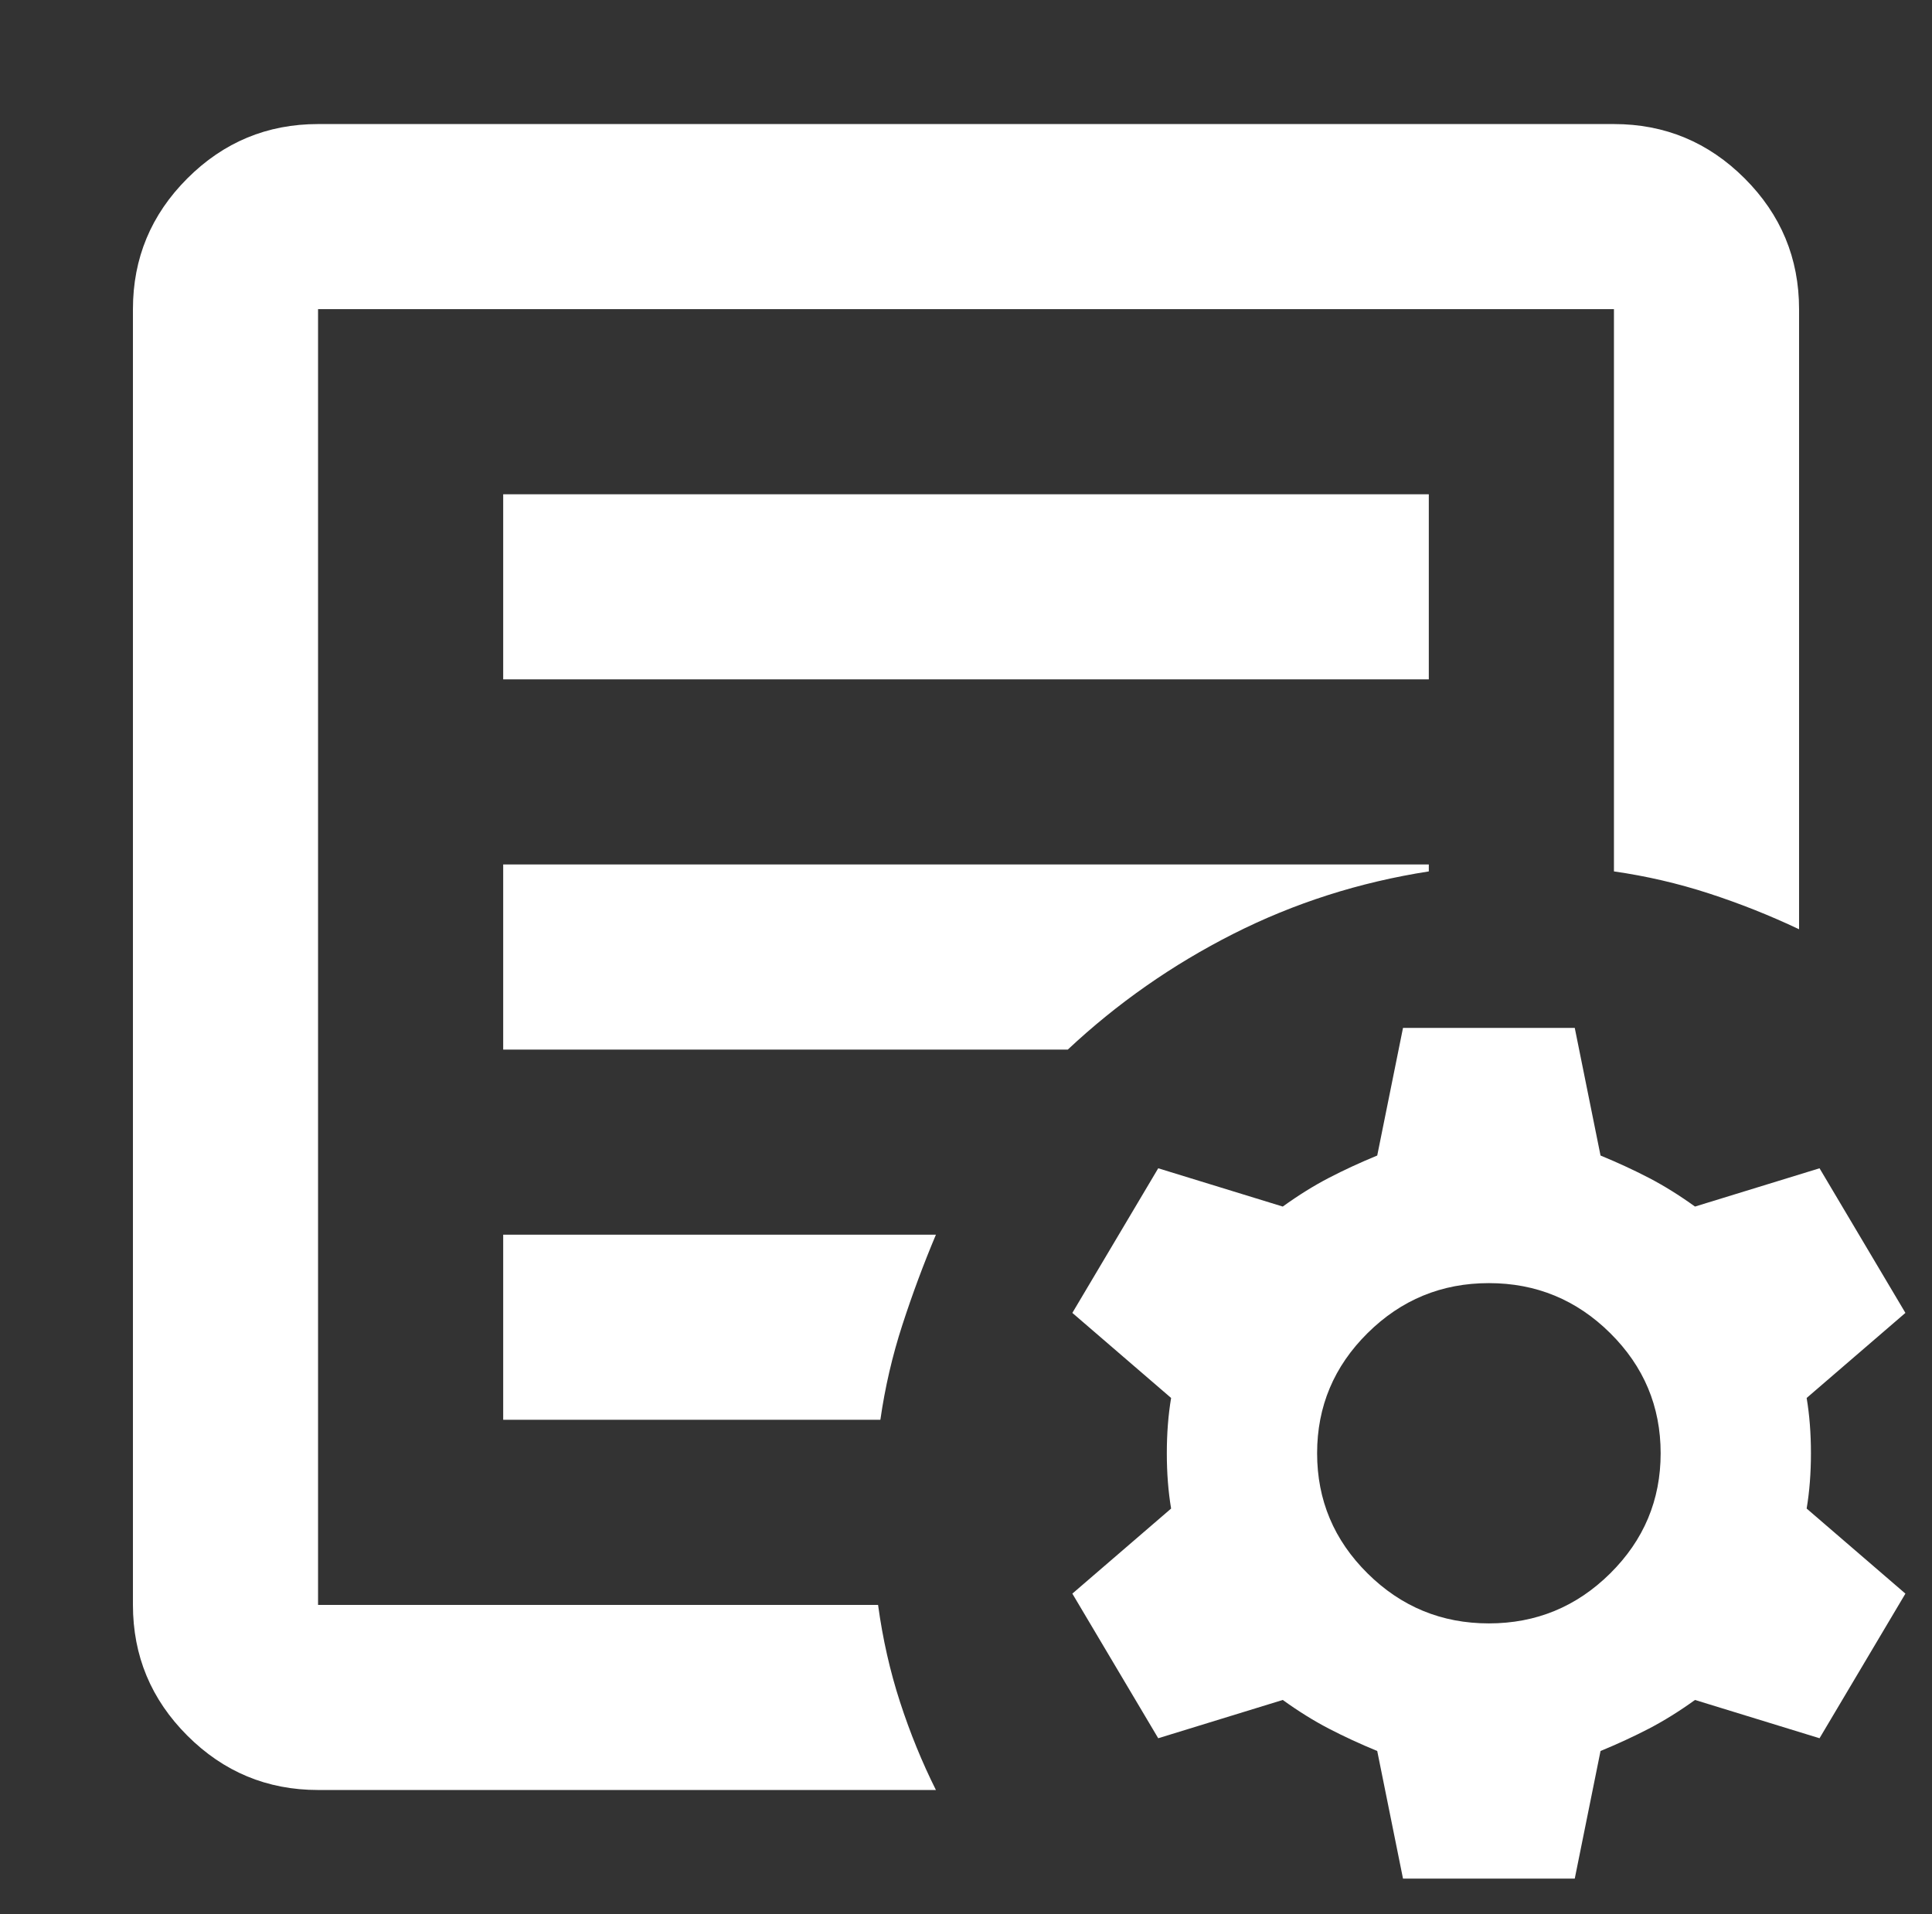 <svg width="109" height="108" viewBox="0 0 109 108" fill="none" xmlns="http://www.w3.org/2000/svg">
<rect x="0" y="0" width="109" height="108" fill="#333333" stroke="none"/>
<g id="AssessMana">
<mask id="mask0_1984_262" style="mask-type:alpha" maskUnits="userSpaceOnUse" x="0" y="0" width="109" height="108">
<rect id="Bounding box" x="0.5" width="108" height="108" fill="#D9D9D9"/>
</mask>
<g mask="url(#mask0_1984_262)">
<path id="add_notes" d="M17.944 101C15.072 101 12.613 99.977 10.568 97.932C8.523 95.887 7.5 93.428 7.5 90.556V17.444C7.5 14.572 8.523 12.113 10.568 10.068C12.613 8.023 15.072 7 17.944 7H91.056C93.928 7 96.387 8.023 98.432 10.068C100.477 12.113 101.5 14.572 101.5 17.444V52.433C99.846 51.65 98.149 50.975 96.408 50.41C94.668 49.844 92.883 49.431 91.056 49.169V17.444H17.944V90.556H49.539C49.8 92.47 50.213 94.298 50.779 96.039C51.345 97.78 52.019 99.433 52.803 101H17.944ZM17.944 90.556V17.444V49.169V48.778V90.556ZM28.389 80.111H49.669C49.931 78.283 50.344 76.499 50.91 74.758C51.475 73.018 52.106 71.32 52.803 69.667H28.389V80.111ZM28.389 59.222H60.244C63.03 56.611 66.141 54.435 69.579 52.694C73.017 50.954 76.694 49.779 80.611 49.169V48.778H28.389V59.222ZM28.389 38.333H80.611V27.889H28.389V38.333Z" fill="white"/>
<path id="folder_managed" d="M79.155 106L77.701 98.8C76.732 98.4 75.823 97.98 74.975 97.54C74.128 97.1 73.259 96.56 72.371 95.92L65.345 98.08L60.5 89.92L66.072 85.12C65.911 84.16 65.83 83.12 65.83 82C65.83 80.88 65.911 79.84 66.072 78.88L60.5 74.08L65.345 65.92L72.371 68.08C73.259 67.44 74.128 66.9 74.975 66.46C75.823 66.02 76.732 65.6 77.701 65.2L79.155 58H88.845L90.299 65.2C91.268 65.6 92.177 66.02 93.025 66.46C93.872 66.9 94.74 67.44 95.629 68.08L102.655 65.92L107.5 74.08L101.928 78.88C102.089 79.84 102.17 80.88 102.17 82C102.17 83.12 102.089 84.16 101.928 85.12L107.5 89.92L102.655 98.08L95.629 95.92C94.74 96.56 93.872 97.1 93.025 97.54C92.177 97.98 91.268 98.4 90.299 98.8L88.845 106H79.155ZM84 91.6C86.665 91.6 88.946 90.66 90.844 88.78C92.742 86.9 93.691 84.64 93.691 82C93.691 79.36 92.742 77.1 90.844 75.22C88.946 73.34 86.665 72.4 84 72.4C81.335 72.4 79.054 73.34 77.156 75.22C75.258 77.1 74.309 79.36 74.309 82C74.309 84.64 75.258 86.9 77.156 88.78C79.054 90.66 81.335 91.6 84 91.6Z" fill="white"/>
</g>
</g>
</svg>
